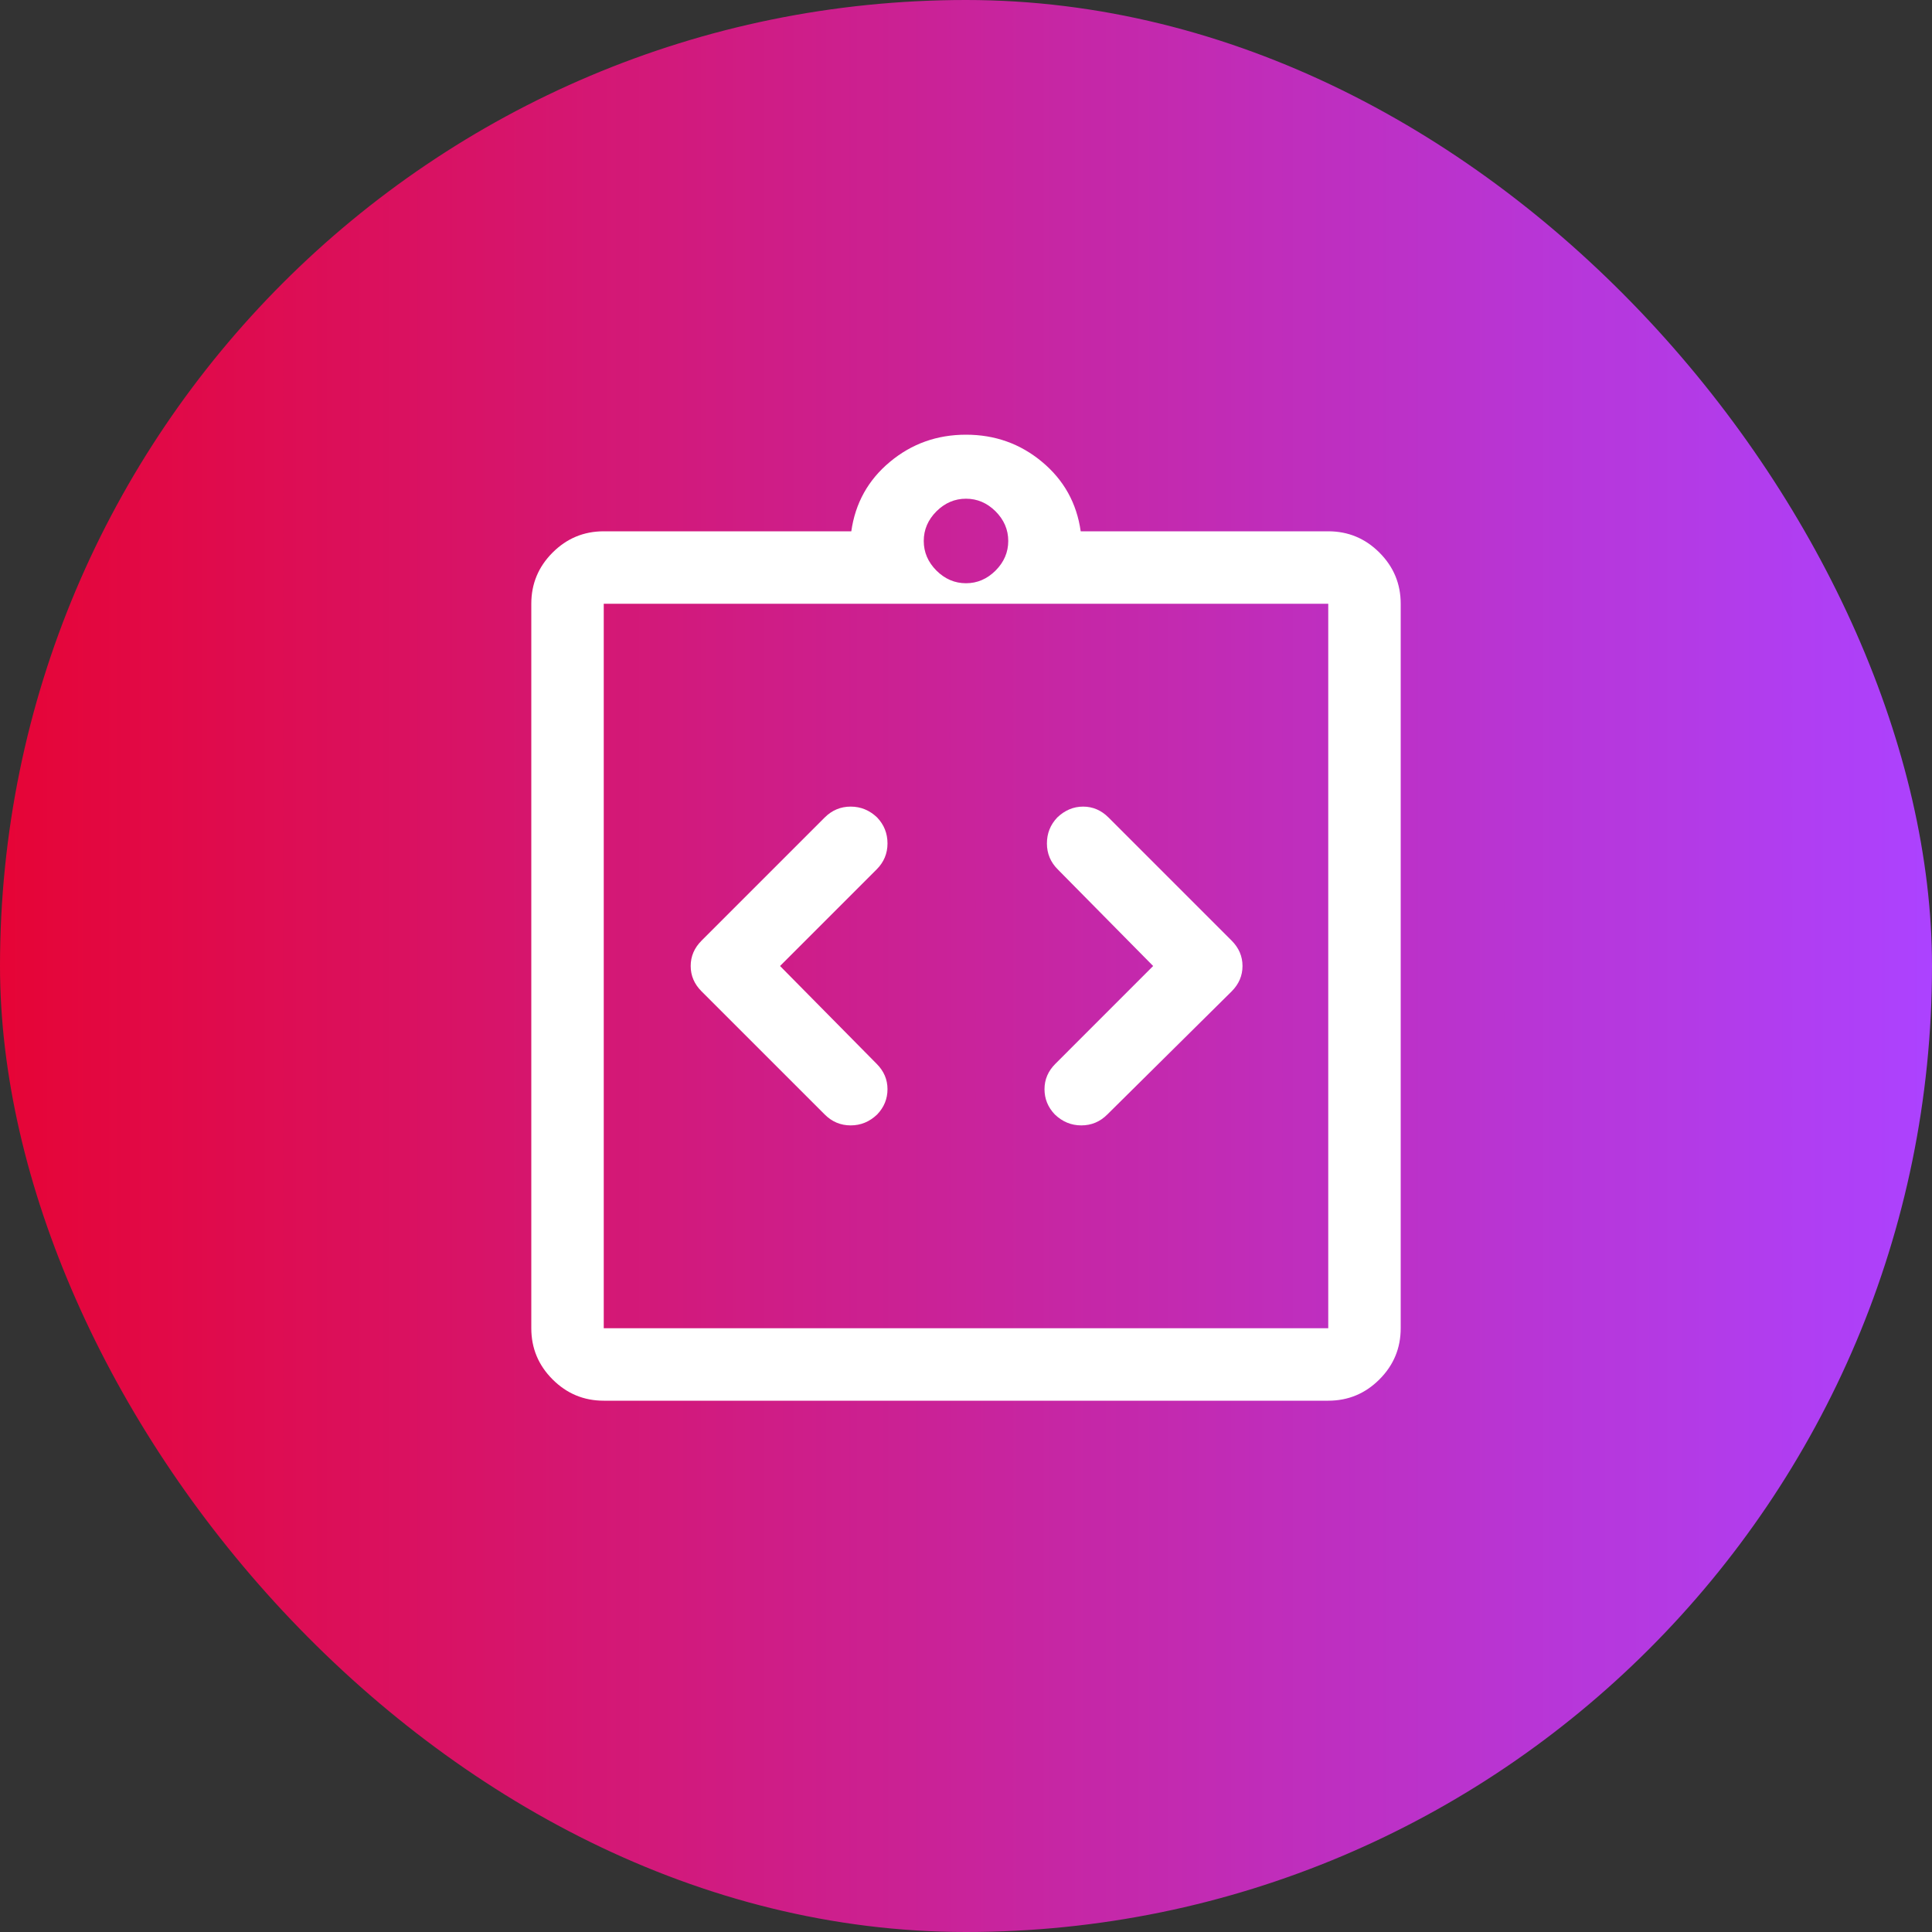<svg width="60" height="60" viewBox="0 0 60 60" fill="none" xmlns="http://www.w3.org/2000/svg">
<rect x="0" y="0" width="60" height="60" fill="#333333" stroke="none"/>
<rect width="60" height="60" rx="30" fill="url(#paint0_linear_6114_24)"/>
<path d="M24.225 30L27.225 27C27.45 26.775 27.562 26.506 27.562 26.194C27.562 25.881 27.455 25.613 27.24 25.387C27.005 25.163 26.731 25.05 26.419 25.05C26.106 25.05 25.837 25.163 25.613 25.387L21.788 29.212C21.562 29.438 21.45 29.7 21.45 30C21.45 30.3 21.562 30.562 21.788 30.788L25.613 34.612C25.837 34.837 26.106 34.95 26.419 34.95C26.731 34.95 27.005 34.837 27.24 34.612C27.455 34.388 27.562 34.125 27.562 33.825C27.562 33.525 27.45 33.263 27.225 33.038L24.225 30ZM35.812 30L32.775 33.038C32.55 33.263 32.438 33.525 32.438 33.825C32.438 34.125 32.545 34.388 32.76 34.612C32.995 34.837 33.269 34.95 33.581 34.95C33.894 34.95 34.163 34.837 34.388 34.612L38.25 30.788C38.475 30.562 38.587 30.3 38.587 30C38.587 29.7 38.475 29.438 38.25 29.212L34.425 25.387C34.2 25.163 33.938 25.05 33.638 25.05C33.337 25.05 33.07 25.163 32.835 25.387C32.62 25.613 32.513 25.881 32.513 26.194C32.513 26.506 32.625 26.775 32.85 27L35.812 30ZM18.75 43.5C18.131 43.5 17.602 43.28 17.161 42.839C16.72 42.398 16.5 41.869 16.5 41.25V18.75C16.5 18.131 16.72 17.602 17.161 17.161C17.602 16.72 18.131 16.5 18.75 16.5H26.438C26.562 15.625 26.962 14.906 27.637 14.344C28.312 13.781 29.1 13.5 30 13.5C30.9 13.5 31.688 13.781 32.362 14.344C33.038 14.906 33.438 15.625 33.562 16.5H41.25C41.869 16.5 42.398 16.72 42.839 17.161C43.28 17.602 43.5 18.131 43.5 18.75V41.25C43.5 41.869 43.28 42.398 42.839 42.839C42.398 43.28 41.869 43.5 41.25 43.5H18.75ZM18.75 41.25H41.25V18.75H18.75V41.25ZM30 18.113C30.35 18.113 30.656 17.981 30.919 17.719C31.181 17.456 31.312 17.15 31.312 16.8C31.312 16.45 31.181 16.144 30.919 15.881C30.656 15.619 30.35 15.488 30 15.488C29.65 15.488 29.344 15.619 29.081 15.881C28.819 16.144 28.688 16.45 28.688 16.8C28.688 17.15 28.819 17.456 29.081 17.719C29.344 17.981 29.65 18.113 30 18.113Z" fill="white"/>
<defs>
<linearGradient id="paint0_linear_6114_24" x1="0" y1="30" x2="60" y2="30" gradientUnits="userSpaceOnUse">
<stop stop-color="#E60436"/>
<stop offset="1" stop-color="#AC42FF"/>
</linearGradient>
</defs>
</svg>
